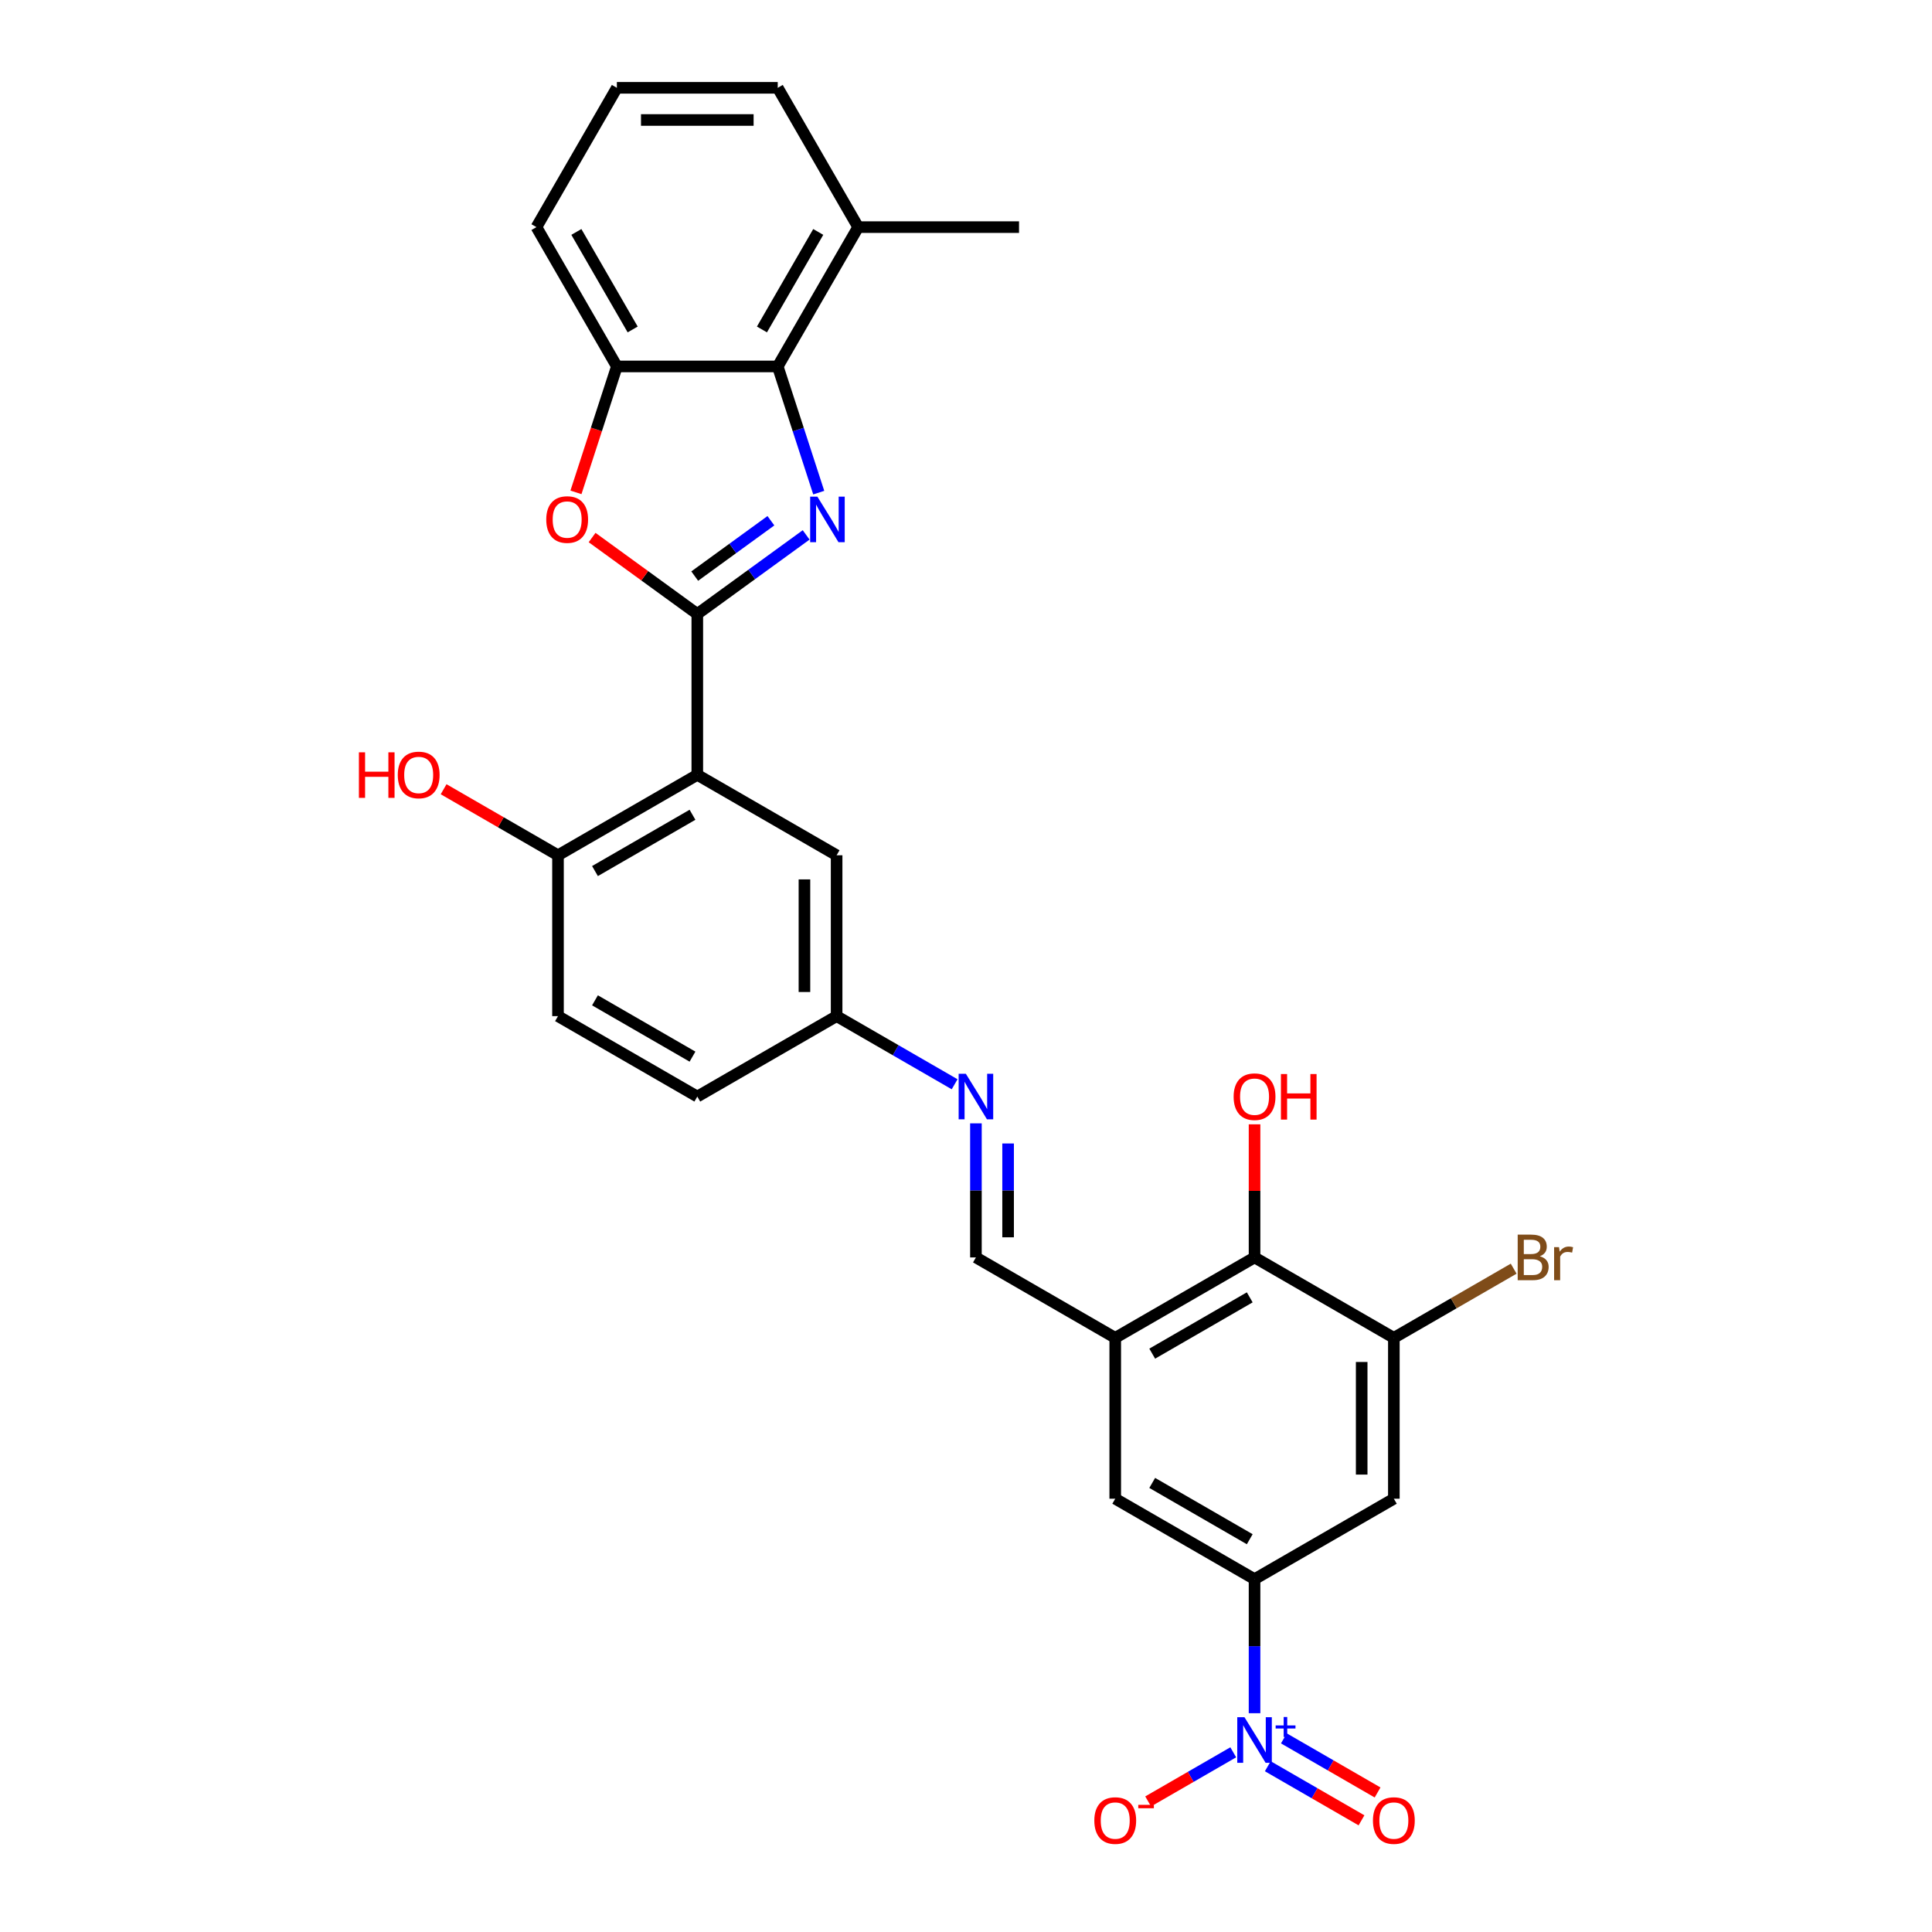 <?xml version='1.0' encoding='iso-8859-1'?>
<svg version='1.1' baseProfile='full'
              xmlns='http://www.w3.org/2000/svg'
                      xmlns:rdkit='http://www.rdkit.org/xml'
                      xmlns:xlink='http://www.w3.org/1999/xlink'
                  xml:space='preserve'
width='1000px' height='1000px' viewBox='0 0 1000 1000'>
<!-- END OF HEADER -->
<rect style='opacity:1.0;fill:#FFFFFF;stroke:none' width='1000' height='1000' x='0' y='0'> </rect>
<path class='bond-0' d='M 360.924,317.794 L 389.092,297.329' style='fill:none;fill-rule:evenodd;stroke:#000000;stroke-width:6px;stroke-linecap:butt;stroke-linejoin:miter;stroke-opacity:1' />
<path class='bond-0' d='M 389.092,297.329 L 417.26,276.864' style='fill:none;fill-rule:evenodd;stroke:#0000FF;stroke-width:6px;stroke-linecap:butt;stroke-linejoin:miter;stroke-opacity:1' />
<path class='bond-0' d='M 359.586,298.183 L 379.304,283.857' style='fill:none;fill-rule:evenodd;stroke:#000000;stroke-width:6px;stroke-linecap:butt;stroke-linejoin:miter;stroke-opacity:1' />
<path class='bond-0' d='M 379.304,283.857 L 399.022,269.531' style='fill:none;fill-rule:evenodd;stroke:#0000FF;stroke-width:6px;stroke-linecap:butt;stroke-linejoin:miter;stroke-opacity:1' />
<path class='bond-1' d='M 360.924,317.794 L 360.924,401.056' style='fill:none;fill-rule:evenodd;stroke:#000000;stroke-width:6px;stroke-linecap:butt;stroke-linejoin:miter;stroke-opacity:1' />
<path class='bond-3' d='M 360.924,317.794 L 333.697,298.012' style='fill:none;fill-rule:evenodd;stroke:#000000;stroke-width:6px;stroke-linecap:butt;stroke-linejoin:miter;stroke-opacity:1' />
<path class='bond-3' d='M 333.697,298.012 L 306.469,278.231' style='fill:none;fill-rule:evenodd;stroke:#FF0000;stroke-width:6px;stroke-linecap:butt;stroke-linejoin:miter;stroke-opacity:1' />
<path class='bond-4' d='M 423.777,254.983 L 413.166,222.325' style='fill:none;fill-rule:evenodd;stroke:#0000FF;stroke-width:6px;stroke-linecap:butt;stroke-linejoin:miter;stroke-opacity:1' />
<path class='bond-4' d='M 413.166,222.325 L 402.555,189.668' style='fill:none;fill-rule:evenodd;stroke:#000000;stroke-width:6px;stroke-linecap:butt;stroke-linejoin:miter;stroke-opacity:1' />
<path class='bond-14' d='M 360.924,401.056 L 288.817,442.687' style='fill:none;fill-rule:evenodd;stroke:#000000;stroke-width:6px;stroke-linecap:butt;stroke-linejoin:miter;stroke-opacity:1' />
<path class='bond-14' d='M 358.434,421.722 L 307.959,450.863' style='fill:none;fill-rule:evenodd;stroke:#000000;stroke-width:6px;stroke-linecap:butt;stroke-linejoin:miter;stroke-opacity:1' />
<path class='bond-16' d='M 360.924,401.056 L 433.031,442.687' style='fill:none;fill-rule:evenodd;stroke:#000000;stroke-width:6px;stroke-linecap:butt;stroke-linejoin:miter;stroke-opacity:1' />
<path class='bond-2' d='M 649.351,886.754 L 649.351,852.059' style='fill:none;fill-rule:evenodd;stroke:#0000FF;stroke-width:6px;stroke-linecap:butt;stroke-linejoin:miter;stroke-opacity:1' />
<path class='bond-2' d='M 649.351,852.059 L 649.351,817.364' style='fill:none;fill-rule:evenodd;stroke:#000000;stroke-width:6px;stroke-linecap:butt;stroke-linejoin:miter;stroke-opacity:1' />
<path class='bond-15' d='M 638.327,906.99 L 616.305,919.704' style='fill:none;fill-rule:evenodd;stroke:#0000FF;stroke-width:6px;stroke-linecap:butt;stroke-linejoin:miter;stroke-opacity:1' />
<path class='bond-15' d='M 616.305,919.704 L 594.283,932.418' style='fill:none;fill-rule:evenodd;stroke:#FF0000;stroke-width:6px;stroke-linecap:butt;stroke-linejoin:miter;stroke-opacity:1' />
<path class='bond-17' d='M 656.211,914.201 L 680.459,928.2' style='fill:none;fill-rule:evenodd;stroke:#0000FF;stroke-width:6px;stroke-linecap:butt;stroke-linejoin:miter;stroke-opacity:1' />
<path class='bond-17' d='M 680.459,928.2 L 704.707,942.199' style='fill:none;fill-rule:evenodd;stroke:#FF0000;stroke-width:6px;stroke-linecap:butt;stroke-linejoin:miter;stroke-opacity:1' />
<path class='bond-17' d='M 664.537,899.779 L 688.785,913.779' style='fill:none;fill-rule:evenodd;stroke:#0000FF;stroke-width:6px;stroke-linecap:butt;stroke-linejoin:miter;stroke-opacity:1' />
<path class='bond-17' d='M 688.785,913.779 L 713.033,927.778' style='fill:none;fill-rule:evenodd;stroke:#FF0000;stroke-width:6px;stroke-linecap:butt;stroke-linejoin:miter;stroke-opacity:1' />
<path class='bond-7' d='M 298.114,254.85 L 308.704,222.259' style='fill:none;fill-rule:evenodd;stroke:#FF0000;stroke-width:6px;stroke-linecap:butt;stroke-linejoin:miter;stroke-opacity:1' />
<path class='bond-7' d='M 308.704,222.259 L 319.293,189.668' style='fill:none;fill-rule:evenodd;stroke:#000000;stroke-width:6px;stroke-linecap:butt;stroke-linejoin:miter;stroke-opacity:1' />
<path class='bond-18' d='M 402.555,189.668 L 444.186,117.561' style='fill:none;fill-rule:evenodd;stroke:#000000;stroke-width:6px;stroke-linecap:butt;stroke-linejoin:miter;stroke-opacity:1' />
<path class='bond-18' d='M 394.378,170.526 L 423.52,120.051' style='fill:none;fill-rule:evenodd;stroke:#000000;stroke-width:6px;stroke-linecap:butt;stroke-linejoin:miter;stroke-opacity:1' />
<path class='bond-29' d='M 402.555,189.668 L 319.293,189.668' style='fill:none;fill-rule:evenodd;stroke:#000000;stroke-width:6px;stroke-linecap:butt;stroke-linejoin:miter;stroke-opacity:1' />
<path class='bond-5' d='M 649.351,817.364 L 577.244,775.733' style='fill:none;fill-rule:evenodd;stroke:#000000;stroke-width:6px;stroke-linecap:butt;stroke-linejoin:miter;stroke-opacity:1' />
<path class='bond-5' d='M 646.861,796.698 L 596.386,767.556' style='fill:none;fill-rule:evenodd;stroke:#000000;stroke-width:6px;stroke-linecap:butt;stroke-linejoin:miter;stroke-opacity:1' />
<path class='bond-8' d='M 649.351,817.364 L 721.457,775.733' style='fill:none;fill-rule:evenodd;stroke:#000000;stroke-width:6px;stroke-linecap:butt;stroke-linejoin:miter;stroke-opacity:1' />
<path class='bond-6' d='M 577.244,692.471 L 505.137,650.841' style='fill:none;fill-rule:evenodd;stroke:#000000;stroke-width:6px;stroke-linecap:butt;stroke-linejoin:miter;stroke-opacity:1' />
<path class='bond-10' d='M 577.244,692.471 L 649.351,650.841' style='fill:none;fill-rule:evenodd;stroke:#000000;stroke-width:6px;stroke-linecap:butt;stroke-linejoin:miter;stroke-opacity:1' />
<path class='bond-10' d='M 596.386,700.648 L 646.861,671.506' style='fill:none;fill-rule:evenodd;stroke:#000000;stroke-width:6px;stroke-linecap:butt;stroke-linejoin:miter;stroke-opacity:1' />
<path class='bond-11' d='M 577.244,692.471 L 577.244,775.733' style='fill:none;fill-rule:evenodd;stroke:#000000;stroke-width:6px;stroke-linecap:butt;stroke-linejoin:miter;stroke-opacity:1' />
<path class='bond-25' d='M 319.293,189.668 L 277.662,117.561' style='fill:none;fill-rule:evenodd;stroke:#000000;stroke-width:6px;stroke-linecap:butt;stroke-linejoin:miter;stroke-opacity:1' />
<path class='bond-25' d='M 327.47,170.526 L 298.328,120.051' style='fill:none;fill-rule:evenodd;stroke:#000000;stroke-width:6px;stroke-linecap:butt;stroke-linejoin:miter;stroke-opacity:1' />
<path class='bond-32' d='M 721.457,775.733 L 721.457,692.471' style='fill:none;fill-rule:evenodd;stroke:#000000;stroke-width:6px;stroke-linecap:butt;stroke-linejoin:miter;stroke-opacity:1' />
<path class='bond-32' d='M 704.805,763.244 L 704.805,704.961' style='fill:none;fill-rule:evenodd;stroke:#000000;stroke-width:6px;stroke-linecap:butt;stroke-linejoin:miter;stroke-opacity:1' />
<path class='bond-9' d='M 721.457,692.471 L 649.351,650.841' style='fill:none;fill-rule:evenodd;stroke:#000000;stroke-width:6px;stroke-linecap:butt;stroke-linejoin:miter;stroke-opacity:1' />
<path class='bond-21' d='M 721.457,692.471 L 752.465,674.569' style='fill:none;fill-rule:evenodd;stroke:#000000;stroke-width:6px;stroke-linecap:butt;stroke-linejoin:miter;stroke-opacity:1' />
<path class='bond-21' d='M 752.465,674.569 L 783.472,656.667' style='fill:none;fill-rule:evenodd;stroke:#7F4C19;stroke-width:6px;stroke-linecap:butt;stroke-linejoin:miter;stroke-opacity:1' />
<path class='bond-22' d='M 649.351,650.841 L 649.351,616.395' style='fill:none;fill-rule:evenodd;stroke:#000000;stroke-width:6px;stroke-linecap:butt;stroke-linejoin:miter;stroke-opacity:1' />
<path class='bond-22' d='M 649.351,616.395 L 649.351,581.95' style='fill:none;fill-rule:evenodd;stroke:#FF0000;stroke-width:6px;stroke-linecap:butt;stroke-linejoin:miter;stroke-opacity:1' />
<path class='bond-12' d='M 505.137,650.841 L 505.137,616.145' style='fill:none;fill-rule:evenodd;stroke:#000000;stroke-width:6px;stroke-linecap:butt;stroke-linejoin:miter;stroke-opacity:1' />
<path class='bond-12' d='M 505.137,616.145 L 505.137,581.45' style='fill:none;fill-rule:evenodd;stroke:#0000FF;stroke-width:6px;stroke-linecap:butt;stroke-linejoin:miter;stroke-opacity:1' />
<path class='bond-12' d='M 521.79,640.432 L 521.79,616.145' style='fill:none;fill-rule:evenodd;stroke:#000000;stroke-width:6px;stroke-linecap:butt;stroke-linejoin:miter;stroke-opacity:1' />
<path class='bond-12' d='M 521.79,616.145 L 521.79,591.859' style='fill:none;fill-rule:evenodd;stroke:#0000FF;stroke-width:6px;stroke-linecap:butt;stroke-linejoin:miter;stroke-opacity:1' />
<path class='bond-13' d='M 494.113,561.214 L 463.572,543.581' style='fill:none;fill-rule:evenodd;stroke:#0000FF;stroke-width:6px;stroke-linecap:butt;stroke-linejoin:miter;stroke-opacity:1' />
<path class='bond-13' d='M 463.572,543.581 L 433.031,525.948' style='fill:none;fill-rule:evenodd;stroke:#000000;stroke-width:6px;stroke-linecap:butt;stroke-linejoin:miter;stroke-opacity:1' />
<path class='bond-20' d='M 288.817,442.687 L 288.817,525.948' style='fill:none;fill-rule:evenodd;stroke:#000000;stroke-width:6px;stroke-linecap:butt;stroke-linejoin:miter;stroke-opacity:1' />
<path class='bond-24' d='M 288.817,442.687 L 259.217,425.597' style='fill:none;fill-rule:evenodd;stroke:#000000;stroke-width:6px;stroke-linecap:butt;stroke-linejoin:miter;stroke-opacity:1' />
<path class='bond-24' d='M 259.217,425.597 L 229.616,408.507' style='fill:none;fill-rule:evenodd;stroke:#FF0000;stroke-width:6px;stroke-linecap:butt;stroke-linejoin:miter;stroke-opacity:1' />
<path class='bond-19' d='M 433.031,442.687 L 433.031,525.948' style='fill:none;fill-rule:evenodd;stroke:#000000;stroke-width:6px;stroke-linecap:butt;stroke-linejoin:miter;stroke-opacity:1' />
<path class='bond-19' d='M 416.378,455.176 L 416.378,513.459' style='fill:none;fill-rule:evenodd;stroke:#000000;stroke-width:6px;stroke-linecap:butt;stroke-linejoin:miter;stroke-opacity:1' />
<path class='bond-27' d='M 444.186,117.561 L 402.555,45.455' style='fill:none;fill-rule:evenodd;stroke:#000000;stroke-width:6px;stroke-linecap:butt;stroke-linejoin:miter;stroke-opacity:1' />
<path class='bond-28' d='M 444.186,117.561 L 527.447,117.561' style='fill:none;fill-rule:evenodd;stroke:#000000;stroke-width:6px;stroke-linecap:butt;stroke-linejoin:miter;stroke-opacity:1' />
<path class='bond-23' d='M 433.031,525.948 L 360.924,567.579' style='fill:none;fill-rule:evenodd;stroke:#000000;stroke-width:6px;stroke-linecap:butt;stroke-linejoin:miter;stroke-opacity:1' />
<path class='bond-30' d='M 288.817,525.948 L 360.924,567.579' style='fill:none;fill-rule:evenodd;stroke:#000000;stroke-width:6px;stroke-linecap:butt;stroke-linejoin:miter;stroke-opacity:1' />
<path class='bond-30' d='M 307.959,517.771 L 358.434,546.913' style='fill:none;fill-rule:evenodd;stroke:#000000;stroke-width:6px;stroke-linecap:butt;stroke-linejoin:miter;stroke-opacity:1' />
<path class='bond-26' d='M 277.662,117.561 L 319.293,45.455' style='fill:none;fill-rule:evenodd;stroke:#000000;stroke-width:6px;stroke-linecap:butt;stroke-linejoin:miter;stroke-opacity:1' />
<path class='bond-31' d='M 319.293,45.455 L 402.555,45.455' style='fill:none;fill-rule:evenodd;stroke:#000000;stroke-width:6px;stroke-linecap:butt;stroke-linejoin:miter;stroke-opacity:1' />
<path class='bond-31' d='M 331.782,62.107 L 390.066,62.107' style='fill:none;fill-rule:evenodd;stroke:#000000;stroke-width:6px;stroke-linecap:butt;stroke-linejoin:miter;stroke-opacity:1' />
<path  class='atom-1' d='M 423.072 257.064
L 430.798 269.554
Q 431.564 270.786, 432.797 273.017
Q 434.029 275.249, 434.096 275.382
L 434.096 257.064
L 437.226 257.064
L 437.226 280.644
L 433.996 280.644
L 425.703 266.989
Q 424.737 265.391, 423.705 263.559
Q 422.705 261.727, 422.406 261.161
L 422.406 280.644
L 419.342 280.644
L 419.342 257.064
L 423.072 257.064
' fill='#0000FF'/>
<path  class='atom-3' d='M 644.138 888.835
L 651.865 901.325
Q 652.631 902.557, 653.863 904.788
Q 655.096 907.02, 655.162 907.153
L 655.162 888.835
L 658.293 888.835
L 658.293 912.415
L 655.062 912.415
L 646.769 898.76
Q 645.804 897.162, 644.771 895.33
Q 643.772 893.498, 643.472 892.932
L 643.472 912.415
L 640.408 912.415
L 640.408 888.835
L 644.138 888.835
' fill='#0000FF'/>
<path  class='atom-3' d='M 660.271 893.086
L 664.426 893.086
L 664.426 888.712
L 666.272 888.712
L 666.272 893.086
L 670.536 893.086
L 670.536 894.668
L 666.272 894.668
L 666.272 899.065
L 664.426 899.065
L 664.426 894.668
L 660.271 894.668
L 660.271 893.086
' fill='#0000FF'/>
<path  class='atom-4' d='M 282.74 268.921
Q 282.74 263.259, 285.538 260.095
Q 288.335 256.931, 293.564 256.931
Q 298.793 256.931, 301.59 260.095
Q 304.388 263.259, 304.388 268.921
Q 304.388 274.649, 301.557 277.913
Q 298.726 281.144, 293.564 281.144
Q 288.368 281.144, 285.538 277.913
Q 282.74 274.683, 282.74 268.921
M 293.564 278.479
Q 297.161 278.479, 299.092 276.081
Q 301.057 273.65, 301.057 268.921
Q 301.057 264.292, 299.092 261.96
Q 297.161 259.596, 293.564 259.596
Q 289.967 259.596, 288.002 261.927
Q 286.07 264.258, 286.07 268.921
Q 286.07 273.683, 288.002 276.081
Q 289.967 278.479, 293.564 278.479
' fill='#FF0000'/>
<path  class='atom-14' d='M 499.925 555.789
L 507.652 568.278
Q 508.418 569.511, 509.65 571.742
Q 510.882 573.973, 510.949 574.107
L 510.949 555.789
L 514.08 555.789
L 514.08 579.369
L 510.849 579.369
L 502.556 565.714
Q 501.59 564.115, 500.558 562.284
Q 499.559 560.452, 499.259 559.886
L 499.259 579.369
L 496.195 579.369
L 496.195 555.789
L 499.925 555.789
' fill='#0000FF'/>
<path  class='atom-16' d='M 566.42 942.323
Q 566.42 936.661, 569.217 933.497
Q 572.015 930.333, 577.244 930.333
Q 582.473 930.333, 585.27 933.497
Q 588.068 936.661, 588.068 942.323
Q 588.068 948.051, 585.237 951.315
Q 582.406 954.545, 577.244 954.545
Q 572.048 954.545, 569.217 951.315
Q 566.42 948.084, 566.42 942.323
M 577.244 951.881
Q 580.841 951.881, 582.772 949.483
Q 584.737 947.052, 584.737 942.323
Q 584.737 937.693, 582.772 935.362
Q 580.841 932.997, 577.244 932.997
Q 573.647 932.997, 571.682 935.329
Q 569.75 937.66, 569.75 942.323
Q 569.75 947.085, 571.682 949.483
Q 573.647 951.881, 577.244 951.881
' fill='#FF0000'/>
<path  class='atom-16' d='M 589.167 934.182
L 597.234 934.182
L 597.234 935.94
L 589.167 935.94
L 589.167 934.182
' fill='#FF0000'/>
<path  class='atom-18' d='M 710.633 942.323
Q 710.633 936.661, 713.431 933.497
Q 716.228 930.333, 721.457 930.333
Q 726.686 930.333, 729.484 933.497
Q 732.281 936.661, 732.281 942.323
Q 732.281 948.051, 729.45 951.315
Q 726.619 954.545, 721.457 954.545
Q 716.262 954.545, 713.431 951.315
Q 710.633 948.084, 710.633 942.323
M 721.457 951.881
Q 725.054 951.881, 726.986 949.483
Q 728.951 947.052, 728.951 942.323
Q 728.951 937.693, 726.986 935.362
Q 725.054 932.997, 721.457 932.997
Q 717.86 932.997, 715.895 935.329
Q 713.964 937.66, 713.964 942.323
Q 713.964 947.085, 715.895 949.483
Q 717.86 951.881, 721.457 951.881
' fill='#FF0000'/>
<path  class='atom-22' d='M 797.011 650.241
Q 799.276 650.874, 800.408 652.273
Q 801.574 653.638, 801.574 655.67
Q 801.574 658.934, 799.475 660.799
Q 797.41 662.63, 793.481 662.63
L 785.554 662.63
L 785.554 639.051
L 792.515 639.051
Q 796.545 639.051, 798.576 640.683
Q 800.608 642.315, 800.608 645.312
Q 800.608 648.876, 797.011 650.241
M 788.718 641.715
L 788.718 649.109
L 792.515 649.109
Q 794.846 649.109, 796.045 648.176
Q 797.277 647.21, 797.277 645.312
Q 797.277 641.715, 792.515 641.715
L 788.718 641.715
M 793.481 659.966
Q 795.779 659.966, 797.011 658.867
Q 798.243 657.768, 798.243 655.67
Q 798.243 653.738, 796.878 652.772
Q 795.545 651.773, 792.981 651.773
L 788.718 651.773
L 788.718 659.966
L 793.481 659.966
' fill='#7F4C19'/>
<path  class='atom-22' d='M 806.936 645.512
L 807.302 647.876
Q 809.1 645.212, 812.031 645.212
Q 812.964 645.212, 814.229 645.545
L 813.73 648.343
Q 812.298 648.01, 811.498 648.01
Q 810.1 648.01, 809.167 648.576
Q 808.268 649.109, 807.535 650.408
L 807.535 662.63
L 804.404 662.63
L 804.404 645.512
L 806.936 645.512
' fill='#7F4C19'/>
<path  class='atom-23' d='M 638.527 567.646
Q 638.527 561.984, 641.324 558.82
Q 644.122 555.656, 649.351 555.656
Q 654.579 555.656, 657.377 558.82
Q 660.175 561.984, 660.175 567.646
Q 660.175 573.374, 657.344 576.638
Q 654.513 579.868, 649.351 579.868
Q 644.155 579.868, 641.324 576.638
Q 638.527 573.407, 638.527 567.646
M 649.351 577.204
Q 652.947 577.204, 654.879 574.806
Q 656.844 572.375, 656.844 567.646
Q 656.844 563.016, 654.879 560.685
Q 652.947 558.32, 649.351 558.32
Q 645.754 558.32, 643.789 560.652
Q 641.857 562.983, 641.857 567.646
Q 641.857 572.408, 643.789 574.806
Q 645.754 577.204, 649.351 577.204
' fill='#FF0000'/>
<path  class='atom-23' d='M 663.005 555.922
L 666.203 555.922
L 666.203 565.947
L 678.259 565.947
L 678.259 555.922
L 681.456 555.922
L 681.456 579.502
L 678.259 579.502
L 678.259 568.611
L 666.203 568.611
L 666.203 579.502
L 663.005 579.502
L 663.005 555.922
' fill='#FF0000'/>
<path  class='atom-25' d='M 185.771 389.399
L 188.968 389.399
L 188.968 399.424
L 201.024 399.424
L 201.024 389.399
L 204.221 389.399
L 204.221 412.979
L 201.024 412.979
L 201.024 402.088
L 188.968 402.088
L 188.968 412.979
L 185.771 412.979
L 185.771 389.399
' fill='#FF0000'/>
<path  class='atom-25' d='M 205.887 401.122
Q 205.887 395.461, 208.684 392.297
Q 211.482 389.133, 216.711 389.133
Q 221.94 389.133, 224.737 392.297
Q 227.535 395.461, 227.535 401.122
Q 227.535 406.851, 224.704 410.115
Q 221.873 413.345, 216.711 413.345
Q 211.515 413.345, 208.684 410.115
Q 205.887 406.884, 205.887 401.122
M 216.711 410.681
Q 220.308 410.681, 222.239 408.283
Q 224.204 405.852, 224.204 401.122
Q 224.204 396.493, 222.239 394.162
Q 220.308 391.797, 216.711 391.797
Q 213.114 391.797, 211.149 394.128
Q 209.217 396.46, 209.217 401.122
Q 209.217 405.885, 211.149 408.283
Q 213.114 410.681, 216.711 410.681
' fill='#FF0000'/>
</svg>
